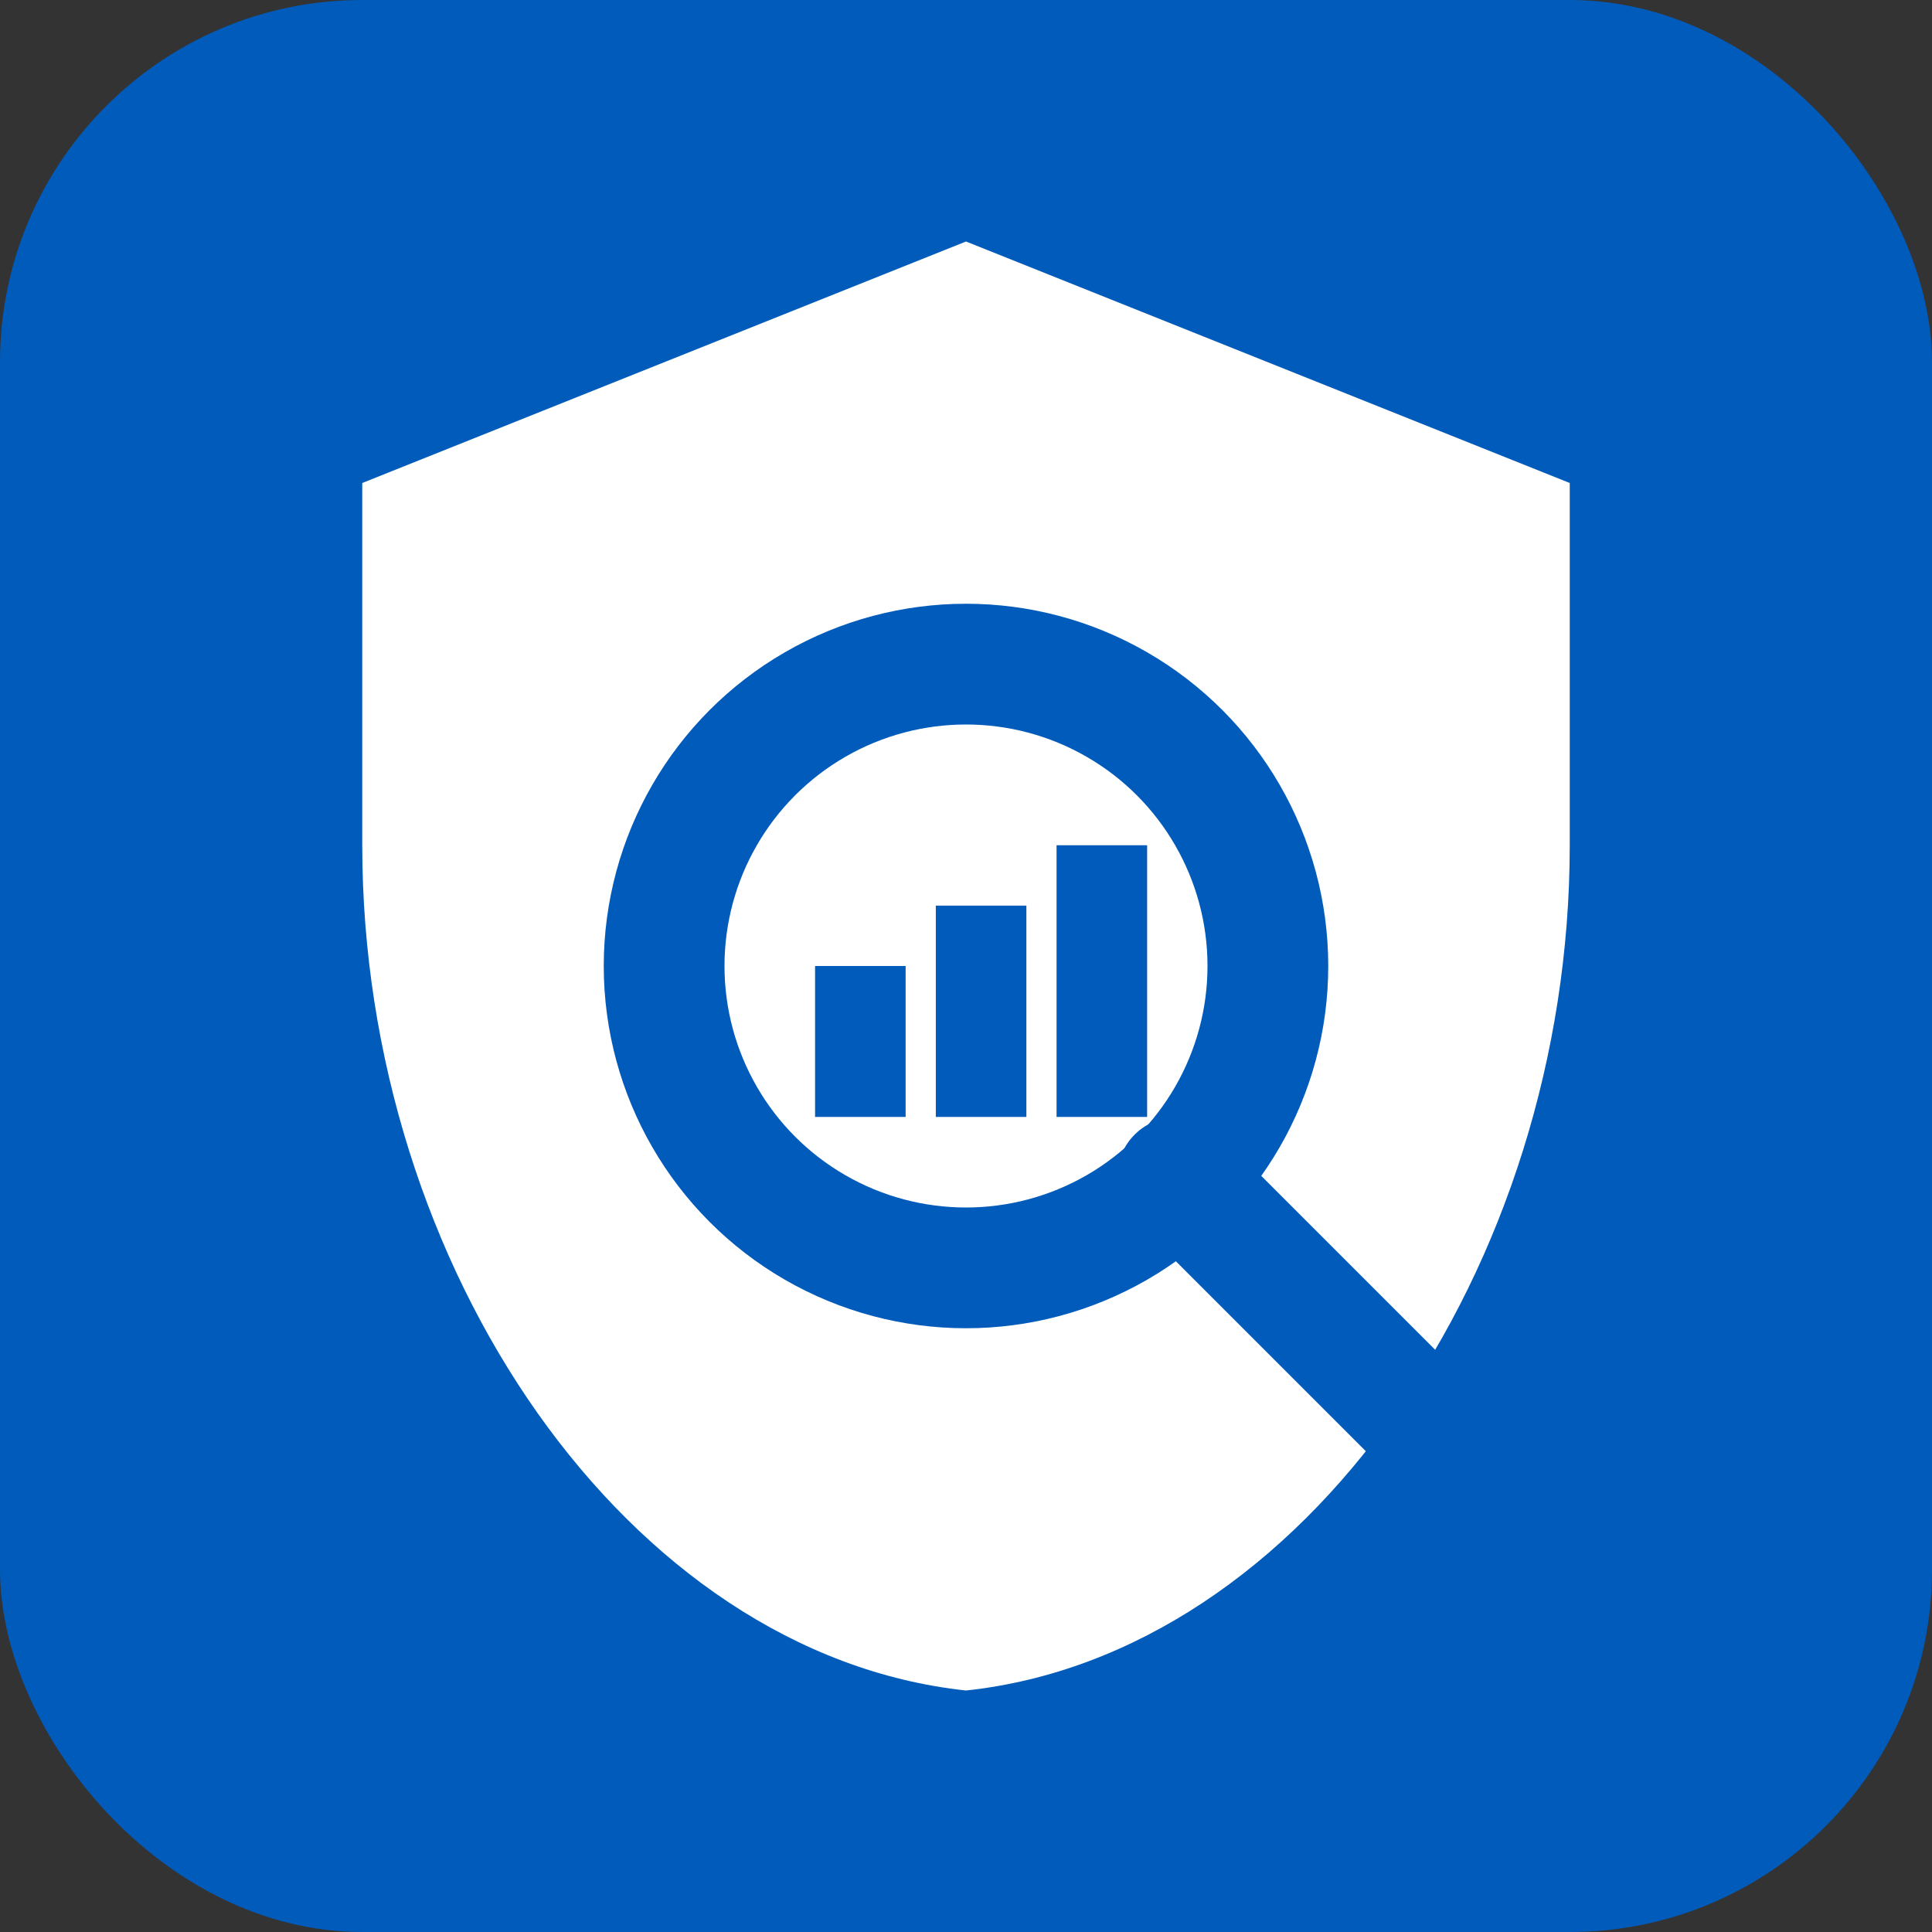 <svg xmlns="http://www.w3.org/2000/svg" viewBox="0 0 64 64" fill="none">
    <rect x="0" y="0" width="64" height="64" fill="#333333" stroke="none"/>
    <!-- Background -->
    <rect width="64" height="64" rx="12" fill="#005BBB"/>

    <!-- White core shape (same as original shield version) -->
    <path d="M32 8L12 16v12c0 14 8.8 26.8 20 28 11.2-1.2 20-14 20-28V16L32 8z" fill="white"/>

    <!-- Larger Magnifying glass outline -->
    <circle cx="32" cy="32" r="10" stroke="#005BBB" stroke-width="4" fill="none"/>
    <line x1="39" y1="39" x2="47" y2="47" stroke="#005BBB" stroke-width="4" stroke-linecap="round"/>

    <!-- Histogram inside the magnifying glass -->
    <rect x="27" y="32" width="3" height="5" fill="#005BBB"/>
    <rect x="31" y="30" width="3" height="7" fill="#005BBB"/>
    <rect x="35" y="28" width="3" height="9" fill="#005BBB"/>
</svg>

